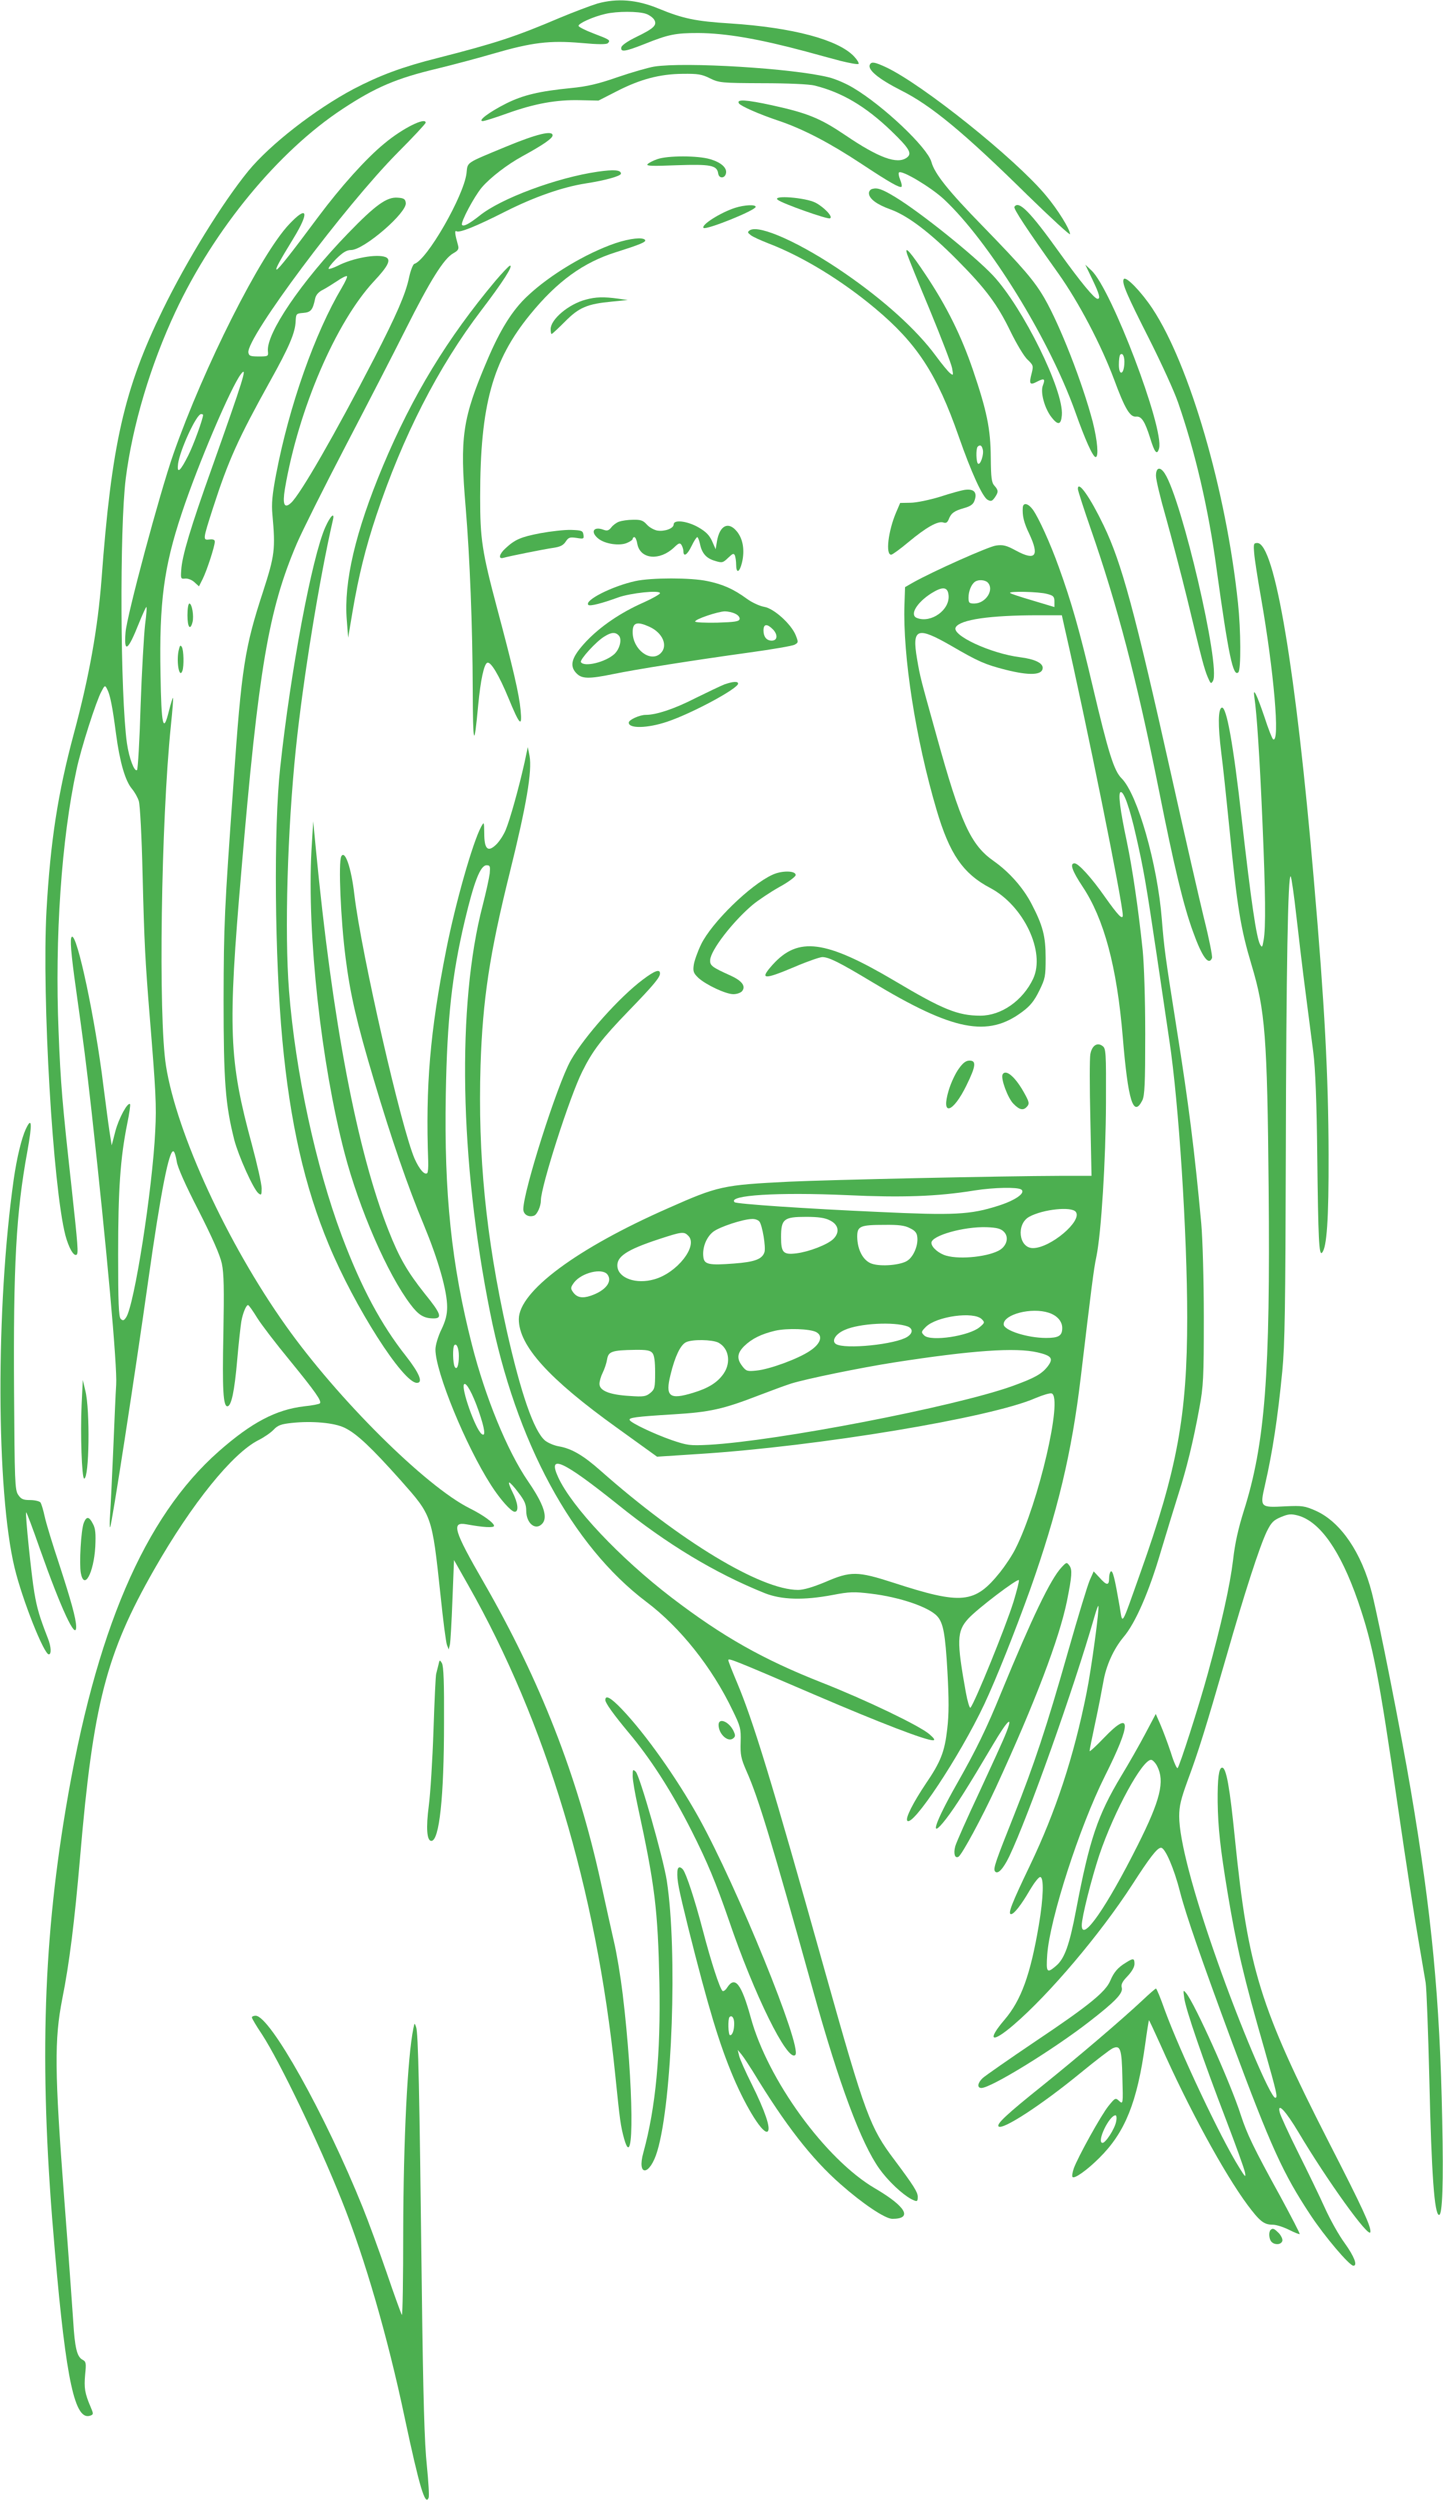 <?xml version="1.0" standalone="no"?>
<!DOCTYPE svg PUBLIC "-//W3C//DTD SVG 20010904//EN"
 "http://www.w3.org/TR/2001/REC-SVG-20010904/DTD/svg10.dtd">
<svg version="1.0" xmlns="http://www.w3.org/2000/svg"
 width="739pt" height="1280pt" viewBox="0 0 739 1280"
 preserveAspectRatio="xMidYMid meet">
<g transform="translate(0,1280) scale(0.1,-0.1)"
fill="#4caf50" stroke="none">
<path d="M3060 12782 c-36 -11 -123 -44 -195 -74 -223 -95 -326 -129 -620
-204 -184 -46 -301 -90 -435 -160 -197 -105 -426 -283 -538 -419 -133 -163
-315 -458 -438 -710 -199 -407 -263 -692 -314 -1380 -19 -251 -63 -498 -141
-788 -83 -308 -121 -556 -141 -911 -24 -443 33 -1414 97 -1661 17 -63 42 -108
57 -99 10 7 8 37 -27 359 -45 408 -55 519 -65 784 -20 478 15 987 92 1341 23
109 100 349 127 399 17 33 19 34 29 14 16 -29 28 -91 46 -229 19 -144 47 -242
82 -283 14 -17 30 -45 35 -63 6 -18 15 -184 19 -368 9 -364 14 -452 36 -725
32 -392 36 -465 29 -595 -14 -298 -108 -900 -150 -956 -11 -16 -16 -17 -27 -6
-10 10 -13 81 -13 330 0 331 11 491 46 666 11 54 18 100 15 103 -12 12 -58
-73 -75 -138 l-19 -73 -11 69 c-6 39 -20 147 -32 240 -41 335 -134 775 -161
759 -11 -7 -5 -82 22 -274 39 -278 51 -371 80 -630 77 -697 131 -1296 125
-1389 -3 -42 -9 -191 -15 -331 -6 -140 -13 -289 -16 -330 -3 -41 -3 -72 0 -69
8 7 128 786 196 1269 64 453 107 669 129 655 5 -2 12 -26 16 -51 4 -30 45
-122 112 -252 72 -142 109 -226 119 -271 11 -52 12 -129 8 -361 -6 -283 -1
-372 21 -370 20 2 36 77 50 240 8 91 18 179 21 195 8 45 26 86 35 83 5 -2 25
-31 46 -65 21 -34 96 -132 167 -218 133 -163 165 -209 154 -220 -4 -4 -40 -11
-80 -15 -145 -17 -270 -83 -438 -231 -381 -336 -632 -922 -784 -1834 -119
-712 -135 -1357 -55 -2260 58 -670 103 -873 183 -842 15 6 15 9 0 44 -30 70
-34 98 -28 165 6 60 5 67 -14 77 -28 15 -39 62 -47 196 -4 61 -24 342 -46 627
-50 657 -51 815 -10 1025 36 179 63 397 91 723 67 787 133 1043 381 1477 192
336 400 593 533 660 28 14 63 38 77 53 22 23 38 29 94 35 103 11 217 1 270
-25 62 -30 135 -99 287 -269 161 -182 160 -177 204 -588 13 -128 28 -243 33
-255 l9 -23 6 25 c3 14 9 117 13 229 l8 204 73 -129 c398 -701 655 -1556 752
-2499 25 -246 28 -267 46 -334 54 -193 49 273 -7 739 -11 91 -31 212 -45 270
-13 58 -44 196 -68 307 -119 542 -310 1030 -599 1532 -153 265 -167 311 -89
297 87 -16 142 -19 142 -8 0 15 -55 55 -125 90 -225 112 -677 561 -943 937
-298 420 -557 982 -612 1328 -40 253 -25 1253 25 1741 8 77 13 141 11 143 -2
2 -11 -28 -21 -67 -29 -119 -39 -77 -43 188 -7 367 17 549 108 822 83 251 253
649 304 715 35 45 13 -24 -147 -475 -112 -313 -155 -457 -159 -530 -3 -42 -2
-45 21 -42 14 1 34 -7 47 -19 l23 -21 19 38 c21 42 62 167 62 191 0 10 -9 13
-27 11 -35 -4 -35 -3 18 162 79 244 128 353 293 650 97 174 128 247 130 305 2
39 3 40 39 43 39 3 49 15 61 74 4 18 18 34 39 44 17 9 51 30 75 46 24 17 46
27 49 24 3 -3 -9 -29 -26 -58 -138 -232 -270 -605 -337 -956 -20 -105 -24
-151 -19 -206 16 -178 12 -209 -47 -392 -95 -290 -111 -391 -152 -979 -47
-659 -50 -721 -51 -1115 0 -418 9 -535 55 -717 22 -83 97 -250 123 -272 15
-12 17 -10 17 25 0 22 -23 123 -50 224 -118 434 -124 587 -54 1400 88 1038
139 1337 284 1677 28 65 140 289 249 498 109 209 249 480 310 602 124 247 194
359 242 386 25 14 30 22 25 40 -16 56 -19 80 -8 73 15 -9 98 24 252 102 145
73 289 124 410 143 99 15 180 38 180 50 0 19 -35 22 -119 10 -208 -30 -497
-137 -606 -226 -52 -41 -82 -57 -89 -46 -8 13 63 146 102 192 43 50 130 117
207 159 108 59 155 92 155 107 0 27 -82 7 -239 -58 -212 -88 -195 -77 -202
-137 -15 -117 -202 -443 -267 -463 -7 -2 -19 -33 -27 -69 -17 -84 -65 -193
-179 -415 -201 -389 -379 -698 -426 -740 -34 -31 -44 -8 -31 72 69 407 261
854 457 1064 73 78 89 111 58 123 -45 17 -168 -5 -245 -45 -23 -11 -43 -18
-46 -15 -3 3 14 26 39 51 34 33 53 45 76 45 65 0 287 191 280 241 -2 20 -10
25 -41 27 -56 5 -115 -38 -256 -184 -238 -246 -418 -511 -409 -602 3 -26 1
-27 -47 -27 -43 0 -50 3 -53 20 -11 75 492 748 765 1024 79 79 143 148 143
153 0 30 -119 -29 -212 -107 -93 -76 -223 -221 -338 -375 -142 -191 -204 -269
-213 -270 -9 0 12 39 86 160 83 136 72 172 -23 71 -146 -155 -436 -730 -592
-1175 -70 -200 -238 -826 -245 -913 -9 -110 12 -96 68 45 17 42 34 80 38 84 4
4 1 -36 -6 -90 -6 -53 -17 -241 -23 -417 -5 -175 -14 -323 -18 -327 -13 -13
-41 60 -52 137 -34 243 -38 1102 -6 1355 34 270 126 580 255 855 199 424 527
821 855 1037 170 112 276 157 486 207 74 18 203 52 285 76 199 58 290 69 452
55 87 -8 129 -8 136 -1 15 15 10 18 -74 50 -40 15 -75 33 -76 38 -4 12 75 48
138 62 59 14 168 14 208 0 17 -6 36 -20 42 -31 15 -27 -3 -44 -94 -88 -43 -21
-73 -42 -75 -52 -5 -26 18 -23 117 16 124 50 160 57 277 57 140 -1 306 -29
549 -94 50 -14 129 -35 177 -48 48 -12 91 -20 95 -16 3 4 -7 21 -23 38 -81 86
-314 148 -634 169 -178 11 -243 25 -367 76 -111 46 -212 54 -313 26z m-2020
-2106 c0 -20 -49 -155 -76 -208 -41 -82 -59 -97 -52 -42 10 71 94 254 118 254
5 0 10 -2 10 -4z"/>
<path d="M4456 12471 c-17 -26 41 -74 159 -134 154 -77 323 -217 647 -536 120
-117 218 -207 218 -200 0 25 -64 128 -125 200 -157 188 -632 568 -818 655 -56
26 -73 29 -81 15z"/>
<path d="M3350 12459 c-30 -5 -114 -29 -187 -54 -100 -35 -157 -48 -240 -56
-162 -16 -245 -36 -331 -79 -87 -44 -147 -89 -120 -90 9 0 66 18 127 40 140
50 251 70 371 67 l95 -2 94 48 c119 61 219 88 337 89 77 1 98 -2 140 -23 47
-23 58 -24 269 -25 130 0 239 -5 267 -12 140 -35 261 -106 393 -233 92 -89
108 -115 79 -136 -49 -36 -144 -1 -315 115 -129 87 -193 113 -375 153 -134 29
-183 32 -170 10 9 -14 104 -56 206 -90 126 -43 260 -113 422 -220 145 -96 197
-125 205 -117 3 3 0 19 -7 36 -7 17 -10 34 -6 37 14 14 163 -75 230 -137 231
-216 537 -712 671 -1084 52 -147 92 -236 106 -236 17 0 9 86 -15 181 -53 201
-167 493 -247 632 -52 90 -111 158 -315 368 -177 181 -248 270 -264 330 -20
73 -245 287 -400 379 -36 22 -92 46 -125 54 -181 46 -739 80 -895 55z"/>
<path d="M3366 11985 c-21 -7 -44 -19 -50 -26 -8 -9 25 -10 149 -5 174 6 207
0 213 -42 4 -28 35 -26 40 1 6 28 -26 56 -81 72 -63 19 -219 19 -271 0z"/>
<path d="M4468 11833 c-10 -2 -18 -12 -18 -22 0 -28 40 -58 110 -83 89 -32
202 -118 340 -257 148 -149 208 -229 276 -370 31 -63 69 -127 87 -143 29 -28
30 -31 20 -71 -14 -53 -9 -61 28 -41 37 19 43 15 30 -19 -14 -35 8 -116 43
-162 34 -44 50 -41 54 9 11 126 -199 551 -352 715 -97 103 -371 323 -501 402
-66 40 -91 49 -117 42z"/>
<path d="M3983 11777 c23 -19 252 -100 267 -95 19 6 -28 56 -73 80 -52 27
-225 40 -194 15z"/>
<path d="M3765 11736 c-75 -24 -176 -88 -162 -103 13 -12 267 90 267 108 0 13
-58 10 -105 -5z"/>
<path d="M5195 11741 c-5 -10 61 -111 225 -341 105 -148 219 -365 286 -544 55
-149 81 -192 112 -189 28 3 45 -24 72 -109 23 -76 36 -91 46 -53 26 103 -244
814 -346 910 l-32 30 36 -75 c36 -75 43 -100 27 -100 -16 0 -87 86 -194 235
-151 211 -210 271 -232 236z m563 -806 c-4 -56 -28 -58 -28 -2 0 24 3 47 7 51
13 13 24 -12 21 -49z"/>
<path d="M3840 11621 c-13 -9 -12 -12 5 -25 11 -9 52 -27 90 -42 175 -67 375
-189 547 -333 214 -179 316 -335 428 -656 65 -186 122 -310 148 -324 17 -9 23
-7 36 11 20 29 20 37 -1 61 -15 16 -18 40 -19 146 -1 145 -20 237 -91 446 -60
176 -134 325 -239 483 -83 125 -114 159 -98 110 4 -13 55 -140 115 -283 59
-143 111 -278 115 -300 7 -38 6 -39 -11 -25 -10 8 -43 48 -73 89 -98 133 -265
284 -467 423 -222 153 -437 250 -485 219z m1193 -1122 c7 -25 -12 -81 -24 -73
-10 6 -12 77 -2 87 12 12 21 7 26 -14z"/>
<path d="M3152 11555 c-152 -52 -337 -163 -451 -271 -77 -72 -139 -171 -206
-329 -127 -298 -141 -393 -110 -755 21 -254 35 -605 36 -930 1 -291 7 -307 28
-80 12 128 30 212 47 217 18 6 60 -65 108 -181 58 -141 71 -153 62 -61 -7 79
-38 213 -120 520 -78 293 -87 356 -87 570 0 471 63 699 257 936 138 169 272
266 439 318 120 38 155 52 149 62 -10 16 -77 9 -152 -16z"/>
<path d="M2538 11363 c-248 -296 -425 -587 -577 -949 -141 -337 -201 -594
-185 -789 l7 -90 23 137 c31 181 66 323 121 488 135 405 317 761 537 1050 112
147 165 230 148 230 -5 0 -38 -35 -74 -77z"/>
<path d="M5755 11371 c-11 -19 14 -77 130 -306 61 -121 128 -267 148 -325 87
-250 156 -545 197 -850 61 -441 85 -559 112 -532 14 14 13 215 -2 355 -60 574
-248 1220 -438 1507 -57 86 -136 168 -147 151z"/>
<path d="M3000 11266 c-88 -23 -180 -101 -180 -151 0 -14 2 -25 5 -25 3 0 34
29 68 63 72 73 114 91 242 103 l80 8 -50 7 c-72 10 -114 9 -165 -5z"/>
<path d="M5920 10364 c0 -20 23 -116 51 -213 27 -97 77 -286 110 -421 75 -312
86 -354 105 -399 14 -32 16 -34 26 -17 40 71 -159 927 -247 1062 -24 37 -45
31 -45 -12z"/>
<path d="M5520 10297 c0 -8 29 -98 65 -202 138 -396 237 -776 349 -1335 80
-402 127 -597 176 -731 46 -128 80 -175 97 -134 3 9 -15 100 -41 203 -25 103
-100 430 -166 727 -189 846 -255 1092 -348 1285 -69 144 -132 233 -132 187z"/>
<path d="M4940 10292 c-14 -2 -70 -17 -125 -35 -55 -17 -124 -31 -152 -31
l-53 -1 -21 -49 c-40 -94 -55 -216 -25 -216 6 0 46 29 89 65 90 75 150 109
178 100 14 -5 21 0 28 17 12 31 27 42 79 57 30 8 46 19 52 36 17 44 -2 64 -50
57z"/>
<path d="M5238 10203 c-3 -43 5 -78 33 -136 53 -113 33 -140 -66 -87 -51 28
-68 32 -104 27 -38 -5 -323 -132 -426 -190 l-40 -23 -3 -89 c-9 -262 57 -687
164 -1050 67 -228 136 -328 275 -401 172 -91 284 -328 220 -465 -53 -112 -163
-189 -270 -189 -115 0 -192 31 -439 178 -355 210 -494 228 -625 83 -69 -77
-48 -79 113 -11 65 28 129 50 142 50 34 -1 85 -26 253 -127 418 -252 594 -286
772 -152 39 29 60 55 85 106 31 63 33 74 33 168 0 112 -14 166 -73 279 -43 82
-113 161 -192 217 -119 83 -170 195 -294 643 -83 298 -83 296 -100 395 -26
155 1 165 175 65 141 -82 174 -96 279 -123 123 -31 190 -28 190 10 0 25 -43
45 -115 54 -152 19 -356 114 -330 154 23 39 176 61 421 61 l122 0 16 -72 c108
-471 296 -1400 296 -1464 0 -26 -24 -1 -92 95 -67 96 -135 171 -155 171 -26 0
-12 -39 41 -119 110 -165 176 -410 206 -771 27 -326 54 -414 100 -324 12 24
15 83 15 339 0 178 -6 361 -13 430 -22 210 -52 416 -81 555 -35 165 -45 246
-33 254 16 10 48 -81 80 -224 38 -166 51 -240 107 -617 24 -164 53 -359 64
-433 48 -318 91 -989 91 -1416 0 -500 -51 -777 -240 -1307 -101 -284 -90 -267
-106 -172 -25 145 -35 185 -45 180 -5 -4 -9 -19 -9 -36 0 -38 -13 -37 -49 4
l-30 32 -20 -45 c-11 -25 -61 -189 -111 -365 -111 -391 -175 -582 -278 -841
-92 -231 -106 -270 -97 -284 13 -20 42 10 73 74 98 205 329 854 437 1229 9 32
18 57 20 55 7 -7 -36 -326 -61 -448 -65 -324 -156 -602 -289 -880 -95 -198
-115 -250 -97 -250 15 0 52 47 96 123 22 37 45 67 53 67 20 0 17 -106 -7 -247
-43 -253 -90 -383 -175 -483 -93 -109 -67 -124 46 -27 182 156 443 464 607
717 92 143 129 190 148 190 21 0 67 -107 97 -225 29 -115 113 -356 267 -772
200 -538 261 -671 401 -883 74 -112 200 -260 220 -260 23 0 4 48 -44 115 -29
39 -75 121 -102 181 -27 60 -89 188 -137 284 -48 96 -90 188 -94 204 -14 56
29 11 96 -101 145 -244 361 -545 368 -511 5 26 -38 120 -214 463 -351 688
-412 885 -479 1545 -27 272 -45 370 -66 370 -17 0 -24 -55 -23 -175 2 -133 13
-235 50 -460 47 -283 83 -437 189 -805 64 -226 70 -250 56 -250 -24 0 -182
372 -300 709 -122 346 -192 613 -192 732 0 53 9 89 44 185 54 145 91 264 197
631 95 332 171 566 208 643 23 46 34 57 72 73 38 16 52 17 87 8 113 -31 218
-180 308 -440 76 -222 106 -373 205 -1058 39 -269 85 -567 102 -663 16 -96 34
-200 39 -230 5 -30 13 -253 19 -495 11 -487 26 -695 50 -695 17 0 23 163 16
485 -12 622 -54 1058 -161 1690 -50 295 -162 861 -199 1009 -53 207 -160 364
-287 421 -57 25 -69 27 -156 23 -130 -7 -131 -6 -105 108 39 171 65 339 89
584 13 137 16 328 18 1110 2 948 11 1439 25 1423 4 -4 17 -96 29 -203 12 -107
33 -283 47 -390 14 -107 32 -247 40 -310 10 -78 17 -248 20 -530 5 -424 9
-509 24 -494 25 25 35 170 34 504 -1 401 -20 764 -75 1400 -92 1080 -201 1730
-290 1730 -19 0 -20 -5 -16 -52 2 -29 18 -132 35 -228 66 -376 98 -747 62
-725 -5 3 -25 54 -44 113 -40 118 -61 160 -52 102 12 -78 27 -303 41 -630 16
-373 18 -552 6 -615 -6 -36 -8 -38 -18 -20 -19 36 -46 222 -93 635 -44 393
-79 585 -103 577 -19 -6 -20 -91 -3 -227 9 -69 27 -240 41 -380 41 -417 58
-522 115 -712 69 -230 80 -363 87 -1138 9 -960 -18 -1312 -128 -1658 -27 -86
-45 -165 -54 -248 -16 -132 -59 -325 -130 -584 -47 -171 -143 -469 -154 -482
-4 -5 -20 31 -35 80 -16 48 -40 112 -53 142 l-24 55 -53 -100 c-29 -55 -84
-152 -123 -216 -122 -203 -163 -325 -232 -687 -34 -180 -59 -250 -103 -287
-47 -40 -51 -34 -45 57 13 183 165 654 295 914 138 275 137 344 -4 197 -41
-43 -74 -73 -74 -68 0 6 13 71 29 145 16 74 34 167 41 207 14 85 53 171 105
233 60 71 130 231 190 437 31 103 72 237 91 297 41 128 74 262 106 436 21 115
23 152 23 465 0 193 -6 400 -13 480 -34 370 -64 610 -127 1005 -58 367 -63
404 -75 553 -22 281 -124 640 -206 722 -39 39 -67 127 -149 475 -66 281 -108
428 -172 605 -42 118 -103 253 -133 295 -24 33 -49 39 -52 13z m-180 -385 c36
-36 -9 -108 -69 -108 -26 0 -29 4 -29 31 0 32 15 69 34 81 17 12 51 9 64 -4z
m-200 -66 c7 -75 -90 -144 -162 -116 -39 15 -2 78 73 126 59 37 85 34 89 -10z
m505 7 c32 -8 37 -14 37 -39 l0 -28 -110 33 c-61 18 -114 35 -117 39 -11 10
149 7 190 -5z m563 -6001 c40 -78 17 -173 -99 -404 -161 -321 -287 -502 -287
-411 0 42 50 239 90 360 75 222 219 487 265 487 8 0 22 -15 31 -32z"/>
<path d="M1666 10101 c-68 -153 -178 -736 -231 -1231 -34 -309 -28 -977 11
-1395 39 -421 114 -751 238 -1048 132 -318 380 -707 451 -707 33 0 13 49 -55
136 -129 163 -231 354 -330 618 -134 359 -237 838 -270 1255 -23 298 -8 818
35 1236 37 358 121 873 190 1173 10 43 -13 21 -39 -37z"/>
<path d="M3170 10129 c-14 -5 -32 -19 -40 -30 -13 -16 -21 -18 -40 -11 -52 19
-68 -13 -24 -47 34 -26 106 -37 144 -21 17 7 30 16 30 21 0 5 4 9 9 9 5 0 12
-16 15 -35 15 -79 115 -88 189 -17 23 22 29 24 37 12 5 -8 10 -23 10 -32 0
-32 20 -19 42 27 12 25 25 45 29 45 3 0 9 -14 13 -32 10 -50 32 -76 76 -89 38
-12 42 -11 69 15 24 23 29 25 35 11 3 -9 6 -30 6 -45 0 -48 17 -43 30 10 15
63 5 122 -27 160 -43 52 -87 30 -101 -50 l-7 -42 -18 41 c-14 31 -32 49 -70
71 -58 33 -127 41 -127 15 0 -21 -48 -38 -86 -31 -17 4 -40 17 -52 31 -18 20
-31 25 -69 24 -27 0 -59 -5 -73 -10z"/>
<path d="M2767 10070 c-99 -19 -130 -32 -179 -78 -32 -29 -37 -56 -10 -48 32
9 206 44 255 51 35 5 52 13 64 32 15 22 21 24 56 19 36 -6 38 -5 35 16 -3 21
-9 23 -63 25 -33 1 -104 -7 -158 -17z"/>
<path d="M3254 9825 c-119 -26 -263 -99 -241 -122 8 -8 70 8 152 38 64 23 215
39 215 22 0 -5 -38 -27 -85 -48 -118 -52 -221 -123 -293 -199 -74 -79 -88
-123 -51 -162 28 -30 63 -31 190 -5 115 24 413 71 695 110 117 16 221 34 233
40 20 11 20 13 6 49 -24 58 -112 137 -161 145 -23 4 -63 22 -90 42 -67 49
-123 74 -202 90 -83 18 -286 18 -368 0z m511 -167 c15 -7 24 -18 23 -27 -3
-13 -23 -16 -116 -19 -61 -1 -112 1 -112 6 0 12 116 51 152 52 15 0 39 -5 53
-12z m-439 -67 c68 -31 96 -97 58 -135 -51 -51 -144 18 -144 108 0 49 22 56
86 27z m634 -15 c25 -28 21 -56 -8 -56 -26 0 -42 20 -42 52 0 35 19 36 50 4z
m-790 -31 c16 -19 4 -67 -23 -93 -45 -42 -155 -69 -172 -42 -7 12 78 106 120
131 36 23 58 24 75 4z"/>
<path d="M960 9650 c0 -61 14 -81 26 -35 8 31 -3 95 -16 95 -6 0 -10 -27 -10
-60z"/>
<path d="M917 9478 c-16 -56 0 -157 17 -113 9 24 7 108 -3 123 -6 10 -10 8
-14 -10z"/>
<path d="M3710 9296 c-20 -8 -85 -39 -146 -69 -109 -56 -202 -87 -257 -87 -31
0 -87 -25 -87 -40 0 -31 96 -29 197 5 128 43 363 170 363 195 0 13 -27 11 -70
-4z"/>
<path d="M2686 8895 c-28 -126 -75 -295 -97 -346 -11 -26 -33 -59 -49 -74 -42
-40 -60 -22 -60 59 -1 60 -1 60 -16 33 -43 -80 -131 -388 -179 -631 -83 -420
-106 -696 -92 -1083 1 -28 -1 -55 -5 -59 -13 -12 -40 19 -64 72 -68 154 -274
1056 -309 1352 -16 139 -48 232 -67 198 -16 -28 -3 -328 22 -521 24 -188 57
-331 145 -625 89 -300 174 -546 255 -740 75 -181 120 -339 120 -422 0 -38 -8
-71 -30 -116 -17 -35 -30 -80 -30 -101 0 -114 154 -491 285 -695 46 -72 103
-136 121 -136 22 0 17 45 -11 100 -14 28 -22 50 -17 50 4 0 26 -23 47 -52 31
-40 40 -60 40 -93 0 -63 46 -102 80 -68 33 32 11 100 -70 218 -106 154 -219
429 -288 700 -105 411 -143 775 -134 1282 7 386 31 608 97 888 48 202 80 285
112 285 18 0 19 -5 16 -42 -3 -24 -19 -97 -36 -163 -133 -510 -118 -1307 38
-2085 132 -663 420 -1194 800 -1481 173 -130 337 -336 442 -556 40 -82 43 -93
41 -162 -2 -64 1 -83 31 -151 60 -135 127 -356 341 -1125 133 -478 245 -777
338 -908 44 -62 117 -131 164 -156 30 -15 33 -14 33 12 0 24 -21 57 -118 187
-127 168 -150 230 -358 970 -274 978 -367 1280 -450 1477 -24 57 -44 107 -44
113 0 12 17 6 445 -178 331 -142 567 -233 604 -232 11 1 5 10 -19 31 -51 44
-324 175 -550 264 -302 119 -508 235 -771 436 -266 204 -511 464 -581 617 -55
121 25 84 305 -140 254 -205 499 -352 752 -454 87 -35 200 -38 349 -10 87 17
111 17 195 7 151 -18 301 -70 342 -117 30 -35 40 -89 51 -282 8 -143 8 -219
-1 -294 -13 -116 -33 -168 -111 -282 -64 -96 -103 -173 -94 -187 24 -40 268
327 395 596 61 130 155 366 234 585 141 398 214 702 260 1090 55 461 66 552
80 617 25 121 48 496 49 786 1 262 0 279 -18 292 -27 20 -54 2 -62 -42 -4 -21
-4 -169 0 -330 l6 -293 -157 0 c-300 -1 -1179 -20 -1393 -30 -339 -17 -362
-22 -619 -136 -468 -206 -764 -426 -764 -568 0 -136 154 -306 504 -557 l204
-147 215 14 c611 39 1496 186 1723 286 38 16 75 27 83 24 58 -22 -67 -560
-185 -794 -16 -33 -52 -87 -79 -121 -130 -162 -196 -168 -547 -54 -183 59
-218 60 -347 4 -65 -27 -112 -41 -141 -41 -191 0 -604 250 -1012 611 -88 78
-148 113 -213 124 -23 4 -55 17 -71 30 -57 49 -123 239 -196 563 -107 482
-148 898 -134 1358 11 335 46 569 149 984 86 346 116 523 102 600 l-9 45 -17
-80z m2544 -2185 c25 -17 -30 -56 -120 -84 -142 -45 -223 -49 -608 -31 -380
17 -732 41 -740 50 -37 36 221 52 579 36 275 -13 460 -7 649 24 103 16 220 18
240 5z m279 -114 c37 -45 -129 -186 -219 -186 -73 0 -87 124 -18 161 71 38
214 53 237 25z m-1259 -44 c45 -22 52 -61 18 -95 -29 -29 -125 -66 -190 -74
-67 -8 -78 4 -78 83 0 93 14 104 128 104 63 0 97 -5 122 -18z m-361 -6 c15
-18 34 -132 26 -157 -12 -36 -50 -50 -156 -58 -128 -10 -153 -5 -157 34 -6 48
16 102 51 129 33 25 151 64 198 65 15 1 32 -5 38 -13z m771 -34 c27 -13 36
-24 38 -48 4 -42 -20 -99 -52 -119 -34 -22 -133 -31 -181 -15 -44 15 -74 70
-75 138 0 54 14 61 140 61 71 1 104 -3 130 -17z m481 -18 c26 -26 17 -68 -18
-92 -54 -35 -202 -52 -276 -31 -38 10 -77 43 -77 66 0 37 166 84 283 80 52 -2
72 -7 88 -23z m-1616 -21 c52 -51 -58 -191 -175 -223 -91 -26 -181 5 -188 64
-6 52 46 87 213 142 116 38 128 40 150 17z m-415 -197 c29 -36 -8 -84 -85
-110 -44 -15 -72 -9 -92 21 -12 17 -10 24 8 48 39 49 141 74 169 41z m2261
-197 c43 -14 69 -44 69 -78 0 -40 -18 -51 -83 -51 -96 0 -217 39 -217 70 0 51
143 88 231 59z m-343 -33 c16 -16 15 -19 -10 -40 -53 -46 -252 -76 -285 -43
-16 16 -16 19 9 44 55 54 245 80 286 39z m-380 -37 c28 -11 28 -34 -1 -53 -59
-39 -321 -66 -366 -37 -24 15 -2 52 45 72 75 34 253 43 322 18z m-468 -29 c36
-19 23 -60 -32 -96 -60 -41 -208 -95 -274 -101 -46 -5 -53 -3 -72 22 -30 38
-27 67 9 103 39 38 87 62 159 79 61 14 178 10 210 -7z m-501 -54 c53 -28 66
-100 28 -157 -31 -46 -78 -76 -158 -100 -121 -37 -143 -19 -115 93 23 95 51
152 79 166 32 16 134 14 166 -2z m-1329 -68 c0 -48 -10 -75 -21 -56 -10 16
-12 102 -2 111 11 12 23 -16 23 -55z m991 15 c10 -11 14 -44 14 -100 0 -78 -2
-86 -25 -105 -22 -18 -35 -20 -105 -15 -104 6 -155 27 -155 62 0 14 8 40 17
58 9 18 19 48 22 67 7 41 24 47 142 49 60 1 80 -3 90 -16z m1973 3 c72 -17 82
-31 52 -71 -31 -40 -67 -60 -183 -102 -298 -106 -1205 -281 -1553 -300 -98 -5
-110 -3 -190 24 -91 32 -205 86 -215 102 -8 13 30 18 225 30 186 11 255 27
436 97 65 25 139 52 164 60 79 25 360 82 525 108 405 63 627 78 739 52z
m-2863 -299 c32 -92 38 -137 15 -118 -32 26 -104 230 -90 253 10 16 44 -46 75
-135z m2739 -979 c-40 -128 -197 -514 -220 -541 -4 -5 -15 31 -24 80 -47 262
-46 311 12 375 46 51 256 210 260 198 2 -6 -11 -56 -28 -112z"/>
<path d="M1595 8445 c-23 -429 50 -1092 170 -1550 75 -286 220 -619 337 -773
41 -55 69 -72 119 -72 46 0 37 25 -46 127 -88 111 -130 183 -184 320 -162 408
-289 1074 -374 1963 l-13 135 -9 -150z"/>
<path d="M3955 8321 c-113 -52 -309 -243 -364 -355 -18 -37 -35 -85 -38 -106
-5 -33 -1 -43 23 -66 39 -36 141 -84 180 -84 17 0 37 7 44 15 21 25 1 53 -58
80 -98 44 -107 52 -105 81 4 51 116 196 218 282 28 23 89 64 135 90 48 26 85
54 85 62 0 23 -72 24 -120 1z"/>
<path d="M3294 7786 c-120 -89 -302 -293 -371 -415 -68 -120 -243 -669 -243
-762 0 -27 27 -43 55 -33 16 6 35 48 35 78 0 71 148 533 212 660 53 107 99
167 238 311 127 131 160 171 160 191 0 24 -26 15 -86 -30z"/>
<path d="M4910 7328 c-17 -23 -40 -72 -51 -109 -42 -137 21 -119 91 25 48 98
51 126 15 126 -18 0 -34 -12 -55 -42z"/>
<path d="M5135 7300 c-12 -19 26 -122 55 -151 32 -33 52 -36 71 -13 11 13 9
23 -10 58 -46 87 -98 135 -116 106z"/>
<path d="M132 7019 c-22 -48 -46 -147 -62 -259 -92 -651 -90 -1596 5 -1988 39
-162 150 -442 175 -442 14 0 12 39 -4 80 -44 113 -56 154 -70 235 -15 88 -48
407 -42 412 2 2 34 -83 71 -189 107 -303 185 -471 185 -397 0 41 -27 137 -88
324 -33 99 -66 207 -73 240 -7 33 -17 66 -22 73 -5 6 -29 12 -53 12 -36 0 -46
5 -61 27 -17 25 -18 69 -21 528 -4 646 10 913 68 1230 26 143 23 181 -8 114z"/>
<path d="M418 5608 c-7 -147 1 -378 13 -378 26 0 31 351 6 450 l-13 55 -6
-127z"/>
<path d="M429 5003 c-14 -36 -24 -209 -15 -257 17 -90 66 0 74 135 3 67 1 93
-12 117 -20 39 -33 40 -47 5z"/>
<path d="M5436 4775 c-56 -60 -151 -258 -307 -637 -76 -187 -131 -299 -227
-468 -117 -206 -145 -295 -59 -185 49 63 113 164 243 384 77 130 105 154 65
55 -10 -27 -71 -160 -134 -296 -64 -136 -120 -262 -125 -281 -10 -37 -2 -64
17 -53 18 12 118 196 192 356 199 432 323 758 363 952 26 130 28 161 13 182
-14 19 -15 19 -41 -9z"/>
<path d="M2245 4275 c-4 -17 -9 -36 -11 -44 -3 -8 -9 -138 -14 -290 -5 -152
-16 -325 -24 -386 -15 -114 -10 -180 13 -180 41 0 65 225 65 605 1 201 -2 291
-11 305 -11 19 -12 18 -18 -10z"/>
<path d="M3100 4096 c0 -15 44 -76 119 -166 112 -133 219 -299 321 -500 83
-164 127 -271 192 -459 130 -383 302 -731 341 -692 37 37 -298 861 -495 1216
-112 201 -271 426 -392 553 -58 61 -86 76 -86 48z"/>
<path d="M3680 3969 c0 -47 48 -91 75 -69 12 10 12 16 0 41 -24 46 -75 66 -75
28z"/>
<path d="M3240 3707 c0 -20 12 -90 26 -154 88 -406 103 -527 111 -903 7 -367
-19 -641 -82 -870 -35 -126 33 -121 71 6 77 256 104 1025 49 1384 -18 117
-138 537 -159 559 -15 14 -16 12 -16 -22z"/>
<path d="M3469 3218 c-2 -46 4 -78 57 -293 102 -406 158 -591 230 -761 69
-162 155 -297 176 -276 16 16 -15 106 -81 239 -33 66 -63 133 -66 149 l-7 29
19 -23 c11 -13 37 -53 59 -88 165 -272 300 -446 448 -576 113 -100 229 -178
266 -178 106 0 70 63 -89 156 -253 148 -549 555 -636 874 -48 174 -81 216
-121 154 -9 -14 -20 -21 -24 -17 -15 15 -59 151 -100 308 -43 164 -85 290
-102 313 -16 19 -28 14 -29 -10z m291 -778 c0 -34 -9 -60 -21 -60 -10 0 -12
83 -3 93 12 12 24 -4 24 -33z"/>
<path d="M5765 2751 c-40 -24 -61 -49 -79 -92 -24 -57 -111 -128 -380 -308
-138 -93 -261 -179 -273 -190 -27 -25 -30 -51 -7 -51 49 0 369 197 553 340
133 103 173 145 166 173 -5 17 3 32 29 59 22 23 36 47 36 63 0 30 -6 31 -45 6z"/>
<path d="M5850 2558 c-108 -101 -325 -286 -510 -435 -185 -148 -238 -198 -226
-210 20 -20 220 110 421 275 77 63 150 119 163 125 40 18 47 -2 50 -151 4
-135 3 -136 -16 -119 -19 18 -21 17 -55 -25 -38 -47 -156 -260 -178 -320 -7
-21 -10 -41 -6 -44 10 -10 75 36 136 97 133 131 195 286 236 584 9 66 18 121
19 122 1 1 28 -57 61 -130 140 -316 324 -654 444 -816 63 -84 84 -101 129
-101 18 0 55 -12 83 -26 28 -14 53 -24 55 -22 2 3 -42 87 -97 189 -141 256
-172 322 -204 419 -51 161 -235 570 -280 625 -16 19 -16 18 -10 -25 7 -57 97
-318 214 -623 50 -131 94 -252 97 -270 5 -28 1 -24 -31 28 -95 152 -303 593
-381 807 -21 60 -41 108 -44 107 -3 0 -34 -27 -70 -61z m-134 -620 c-7 -38
-56 -113 -71 -109 -29 6 36 141 68 141 5 0 7 -14 3 -32z"/>
<path d="M1290 2471 c0 -5 23 -44 52 -87 91 -140 289 -551 409 -852 118 -295
236 -702 323 -1117 74 -347 104 -448 121 -403 4 9 -1 83 -9 165 -12 112 -19
338 -26 923 -12 1008 -18 1293 -29 1322 -8 23 -8 22 -14 -7 -30 -146 -51 -572
-52 -1037 0 -240 -3 -434 -7 -430 -3 4 -39 102 -78 217 -40 116 -95 266 -123
335 -191 474 -474 980 -548 980 -10 0 -19 -4 -19 -9z"/>
<path d="M6507 1383 c-11 -11 -8 -48 5 -61 17 -17 48 -15 55 4 3 8 -4 25 -17
40 -25 25 -32 28 -43 17z"/>
</g>
</svg>
